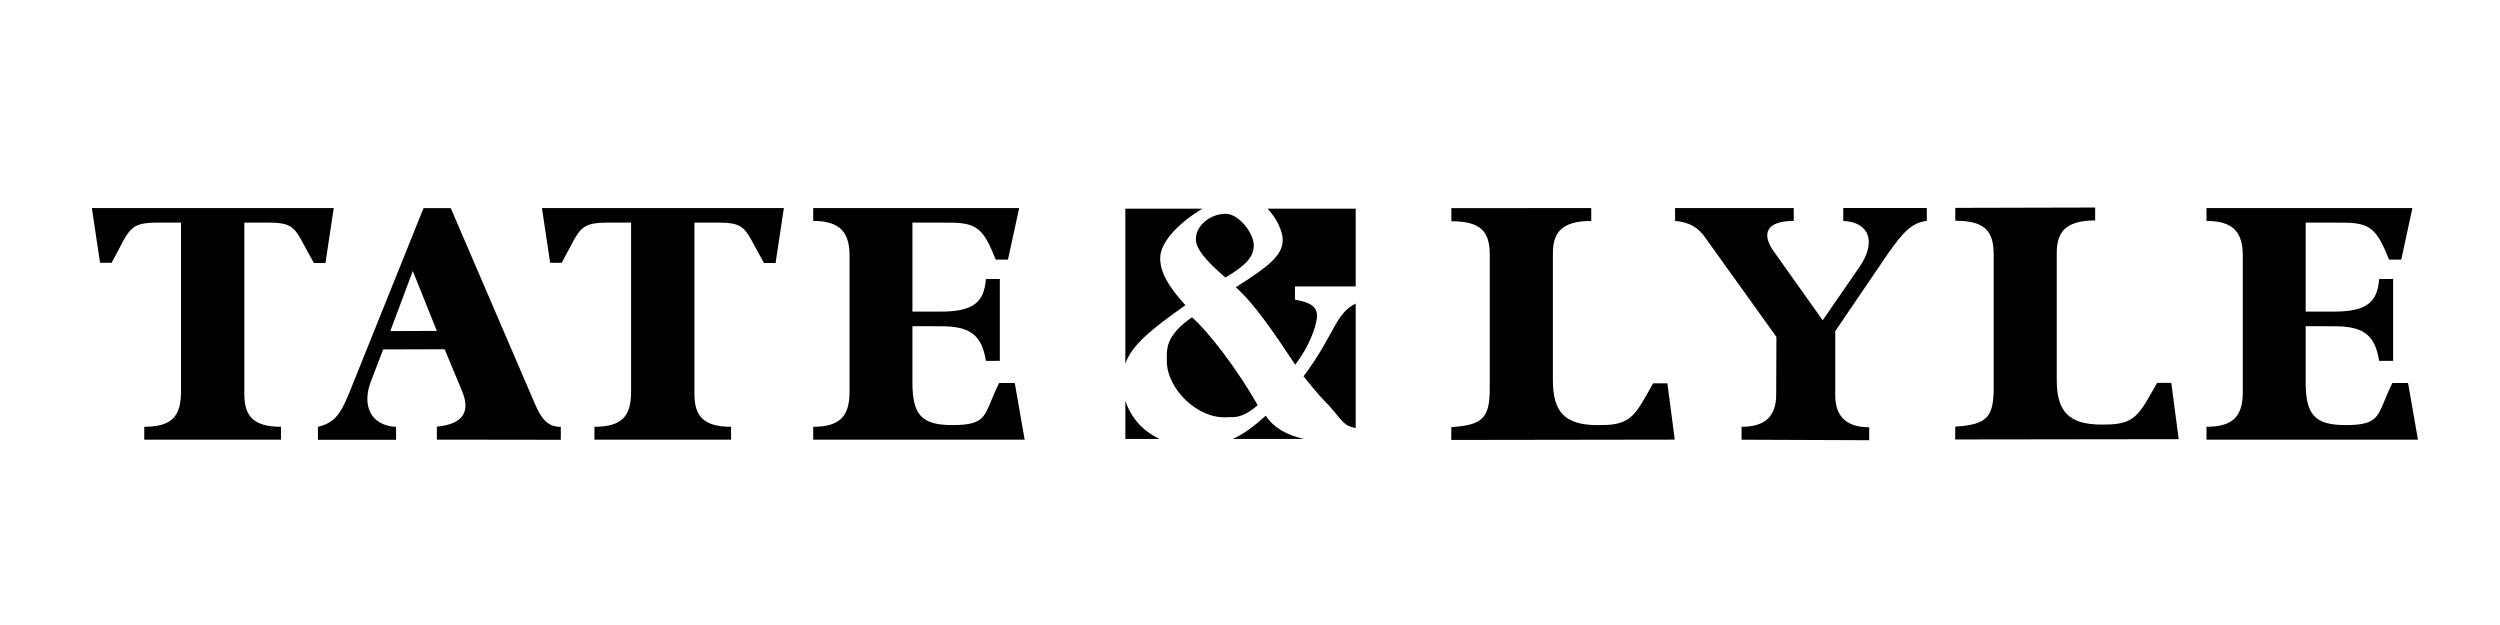 <?xml version="1.0" encoding="utf-8"?>
<!-- Generator: Adobe Illustrator 23.0.4, SVG Export Plug-In . SVG Version: 6.00 Build 0)  -->
<svg version="1.0" id="Warstwa_1" xmlns="http://www.w3.org/2000/svg" xmlns:xlink="http://www.w3.org/1999/xlink" x="0px" y="0px"
	 viewBox="0 0 180 45" style="enable-background:new 0 0 180 45;" xml:space="preserve">
<g>
	<path d="M45.437,16.028H43.82c-2.179,0-2.027,0.448-3.38,2.896h-0.829l-0.591-3.945h17.419l-0.597,3.959H55.01
		c-1.422-2.47-1.191-2.91-3.343-2.91h-1.668v12.331c0,1.54,0.588,2.369,2.638,2.369v0.93H42.8v-0.93
		c1.999,0,2.638-0.781,2.638-2.518V16.028z M13.03,16.028h-1.619c-2.182,0-2.029,0.448-3.377,2.896h-0.83l-0.591-3.945h17.417
		l-0.598,3.959h-0.83c-1.422-2.47-1.186-2.91-3.341-2.91h-1.67v12.331c0,1.54,0.587,2.369,2.639,2.369v0.93h-9.843v-0.93
		c2.008,0,2.644-0.781,2.644-2.518V16.028z"/>
	<path d="M29.722,19.513l-1.621,4.325l3.353-0.013L29.722,19.513z M32.014,25.146l-4.428,0.013l-0.879,2.299
		c-0.66,1.711-0.049,3.18,1.809,3.277v0.931h-5.625v-0.931c1.27-0.313,1.665-0.976,2.372-2.739l5.231-13.012h1.96l6.068,14.114
		c0.488,1.128,0.953,1.637,1.856,1.637v0.931l-8.924-0.012V30.72c1.955-0.193,2.421-1.121,1.804-2.589L32.014,25.146z"/>
	<path d="M73.776,31.658H58.551v-0.93c1.859,0,2.616-0.709,2.616-2.492v-9.833c0-1.617-0.633-2.497-2.616-2.497v-0.927h14.83
		l-0.808,3.713h-0.879c-0.882-2.201-1.319-2.662-3.353-2.662l-2.646-0.003v6.407l2.01,0.002c2.3,0,3.154-0.61,3.28-2.347h1.001
		v5.894h-1.001c-0.296-1.858-1.128-2.493-3.23-2.493l-2.061-0.003v4.037c0,2.347,0.661,3.081,2.863,3.081l-0.045,0.003
		c2.717,0,2.275-0.735,3.427-3.033h1.123L73.776,31.658z"/>
	<path d="M174.093,31.658h-15.225v-0.93c1.859,0,2.613-0.709,2.613-2.492v-9.833c0-1.617-0.634-2.497-2.613-2.497v-0.927h14.827
		l-0.805,3.713h-0.879c-0.885-2.201-1.321-2.662-3.353-2.662l-2.649-0.003v6.407l2.013,0.002c2.298,0,3.155-0.61,3.275-2.347h1.007
		v5.894h-1.007c-0.294-1.858-1.123-2.493-3.226-2.493l-2.062-0.003v4.037c0,2.347,0.664,3.081,2.861,3.081l-0.038,0.003
		c2.712,0,2.272-0.735,3.421-3.033h1.127L174.093,31.658z"/>
	<path d="M107.263,18.375c0-1.638-0.56-2.444-2.764-2.444v-0.944l10.07-0.007v0.927c-2.249,0-2.761,0.954-2.761,2.349v9.124
		c0,2.252,0.827,3.229,3.226,3.229l0.31-0.007c2.148,0,2.434-0.797,3.679-3.002h1.029l0.531,4.053l-16.095,0.024l0.01-0.925
		c2.298-0.147,2.764-0.685,2.764-2.814V18.375z"/>
	<path d="M132.138,28.465c0,1.564,0.858,2.298,2.444,2.298v0.932l-9.19-0.036v-0.93c1.615,0,2.494-0.68,2.494-2.322l0.016-4.15
		l-5.073-7.077c-0.562-0.834-1.197-1.176-2.224-1.274v-0.927h8.543v0.927c-1.934,0-2.345,0.88-1.468,2.152l3.554,5.004l2.657-3.854
		c1.175-1.712,0.786-3.205-1.177-3.303v-0.927h6.016v0.927c-1.003,0.122-1.613,0.659-2.808,2.373l-3.784,5.566V28.465z"/>
	<path d="M143.545,18.339c0-1.637-0.563-2.446-2.763-2.446v-0.926l10.069-0.025v0.93c-2.252,0-2.765,0.954-2.765,2.348v9.126
		c0,2.249,0.83,3.224,3.229,3.224l0.307-0.005c2.156,0,2.436-0.799,3.688-2.998h1.023l0.533,4.053l-16.096,0.022l0.011-0.925
		c2.296-0.147,2.763-0.683,2.763-2.813V18.339z"/>
	<path d="M91.13,29.931c-0.898,0.819-1.64,1.343-2.367,1.672h5.123C92.767,31.357,91.757,30.869,91.13,29.931"/>
	<path d="M85.822,22.844c-2.018,1.392-1.793,2.431-1.81,3.102c-0.033,2.018,2.226,4.308,4.454,4.087
		c0.215-0.022,0.895,0.185,2.09-0.86C89.185,26.752,87.118,23.99,85.822,22.844"/>
	<path d="M93.854,27.097c0.476,0.576,1.049,1.297,1.373,1.621c1.406,1.409,1.328,1.904,2.383,2.099v-8.96
		C96.142,22.558,96.079,24.127,93.854,27.097"/>
	<path d="M88.224,19.981c1.491-0.875,2.048-1.495,2.048-2.32c0-0.872-1.072-2.267-2.018-2.267c-1.12,0-2.151,0.845-2.151,1.816
		C86.103,17.956,86.878,18.807,88.224,19.981"/>
	<path d="M81.025,28.85v2.755h2.47C82.213,31.013,81.386,29.982,81.025,28.85"/>
	<path d="M85.35,21.975c-1.294-1.421-1.816-2.416-1.816-3.388c0-1.238,1.504-2.647,3.033-3.562h-5.543v11.157
		C81.496,24.864,82.785,23.779,85.35,21.975"/>
	<path d="M92.356,17.253c0,1.073-0.843,1.833-3.381,3.429c1.319,1.148,2.812,3.364,4.282,5.579c1.047-1.392,1.453-2.652,1.548-3.292
		c0.157-0.968-0.622-1.218-1.567-1.393v-0.948h4.372v-5.602h-6.345C91.959,15.747,92.356,16.706,92.356,17.253"/>
</g>
</svg>
